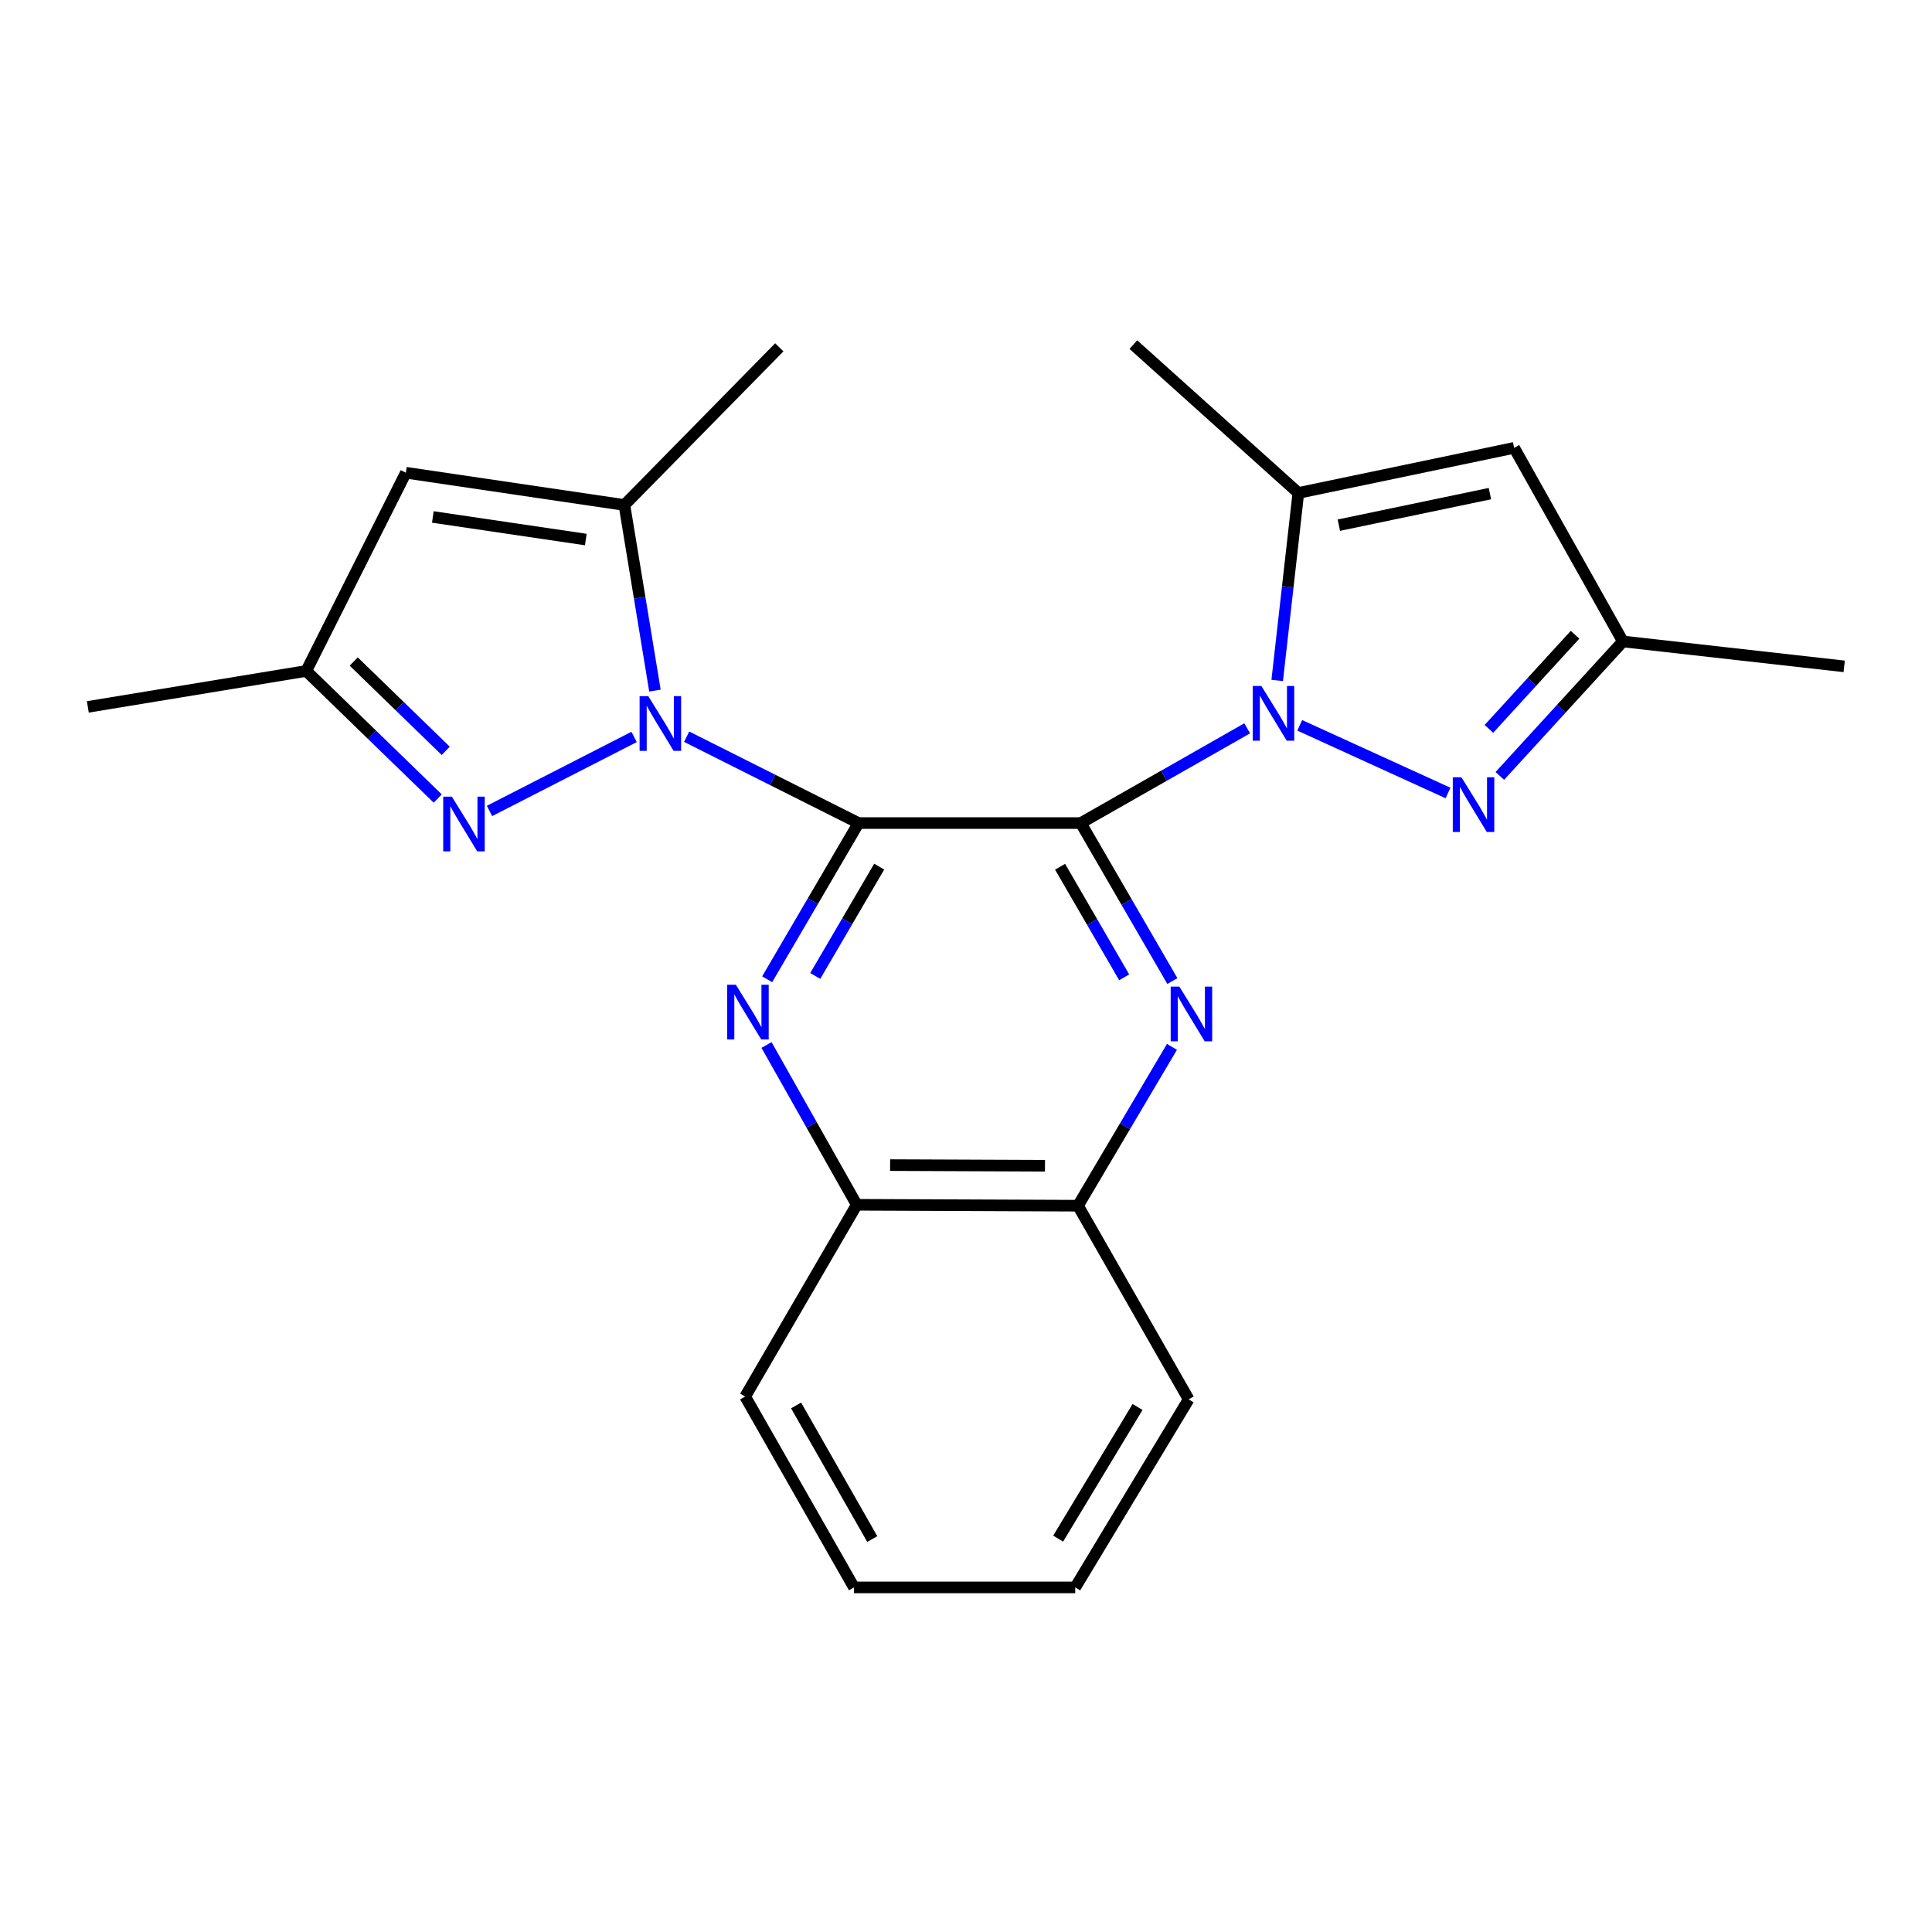 <?xml version='1.0' encoding='iso-8859-1'?>
<svg version='1.1' baseProfile='full'
              xmlns='http://www.w3.org/2000/svg'
                      xmlns:rdkit='http://www.rdkit.org/xml'
                      xmlns:xlink='http://www.w3.org/1999/xlink'
                  xml:space='preserve'
width='1000px' height='1000px' viewBox='0 0 1000 1000'>
<!-- END OF HEADER -->
<rect style='opacity:1.0;fill:#FFFFFF;stroke:none' width='1000' height='1000' x='0' y='0'> </rect>
<path class='bond-0' d='M 559.417,426.017 L 444.384,426.017' style='fill:none;fill-rule:evenodd;stroke:#000000;stroke-width:6px;stroke-linecap:butt;stroke-linejoin:miter;stroke-opacity:1' />
<path class='bond-2' d='M 559.417,426.017 L 602.481,401.5' style='fill:none;fill-rule:evenodd;stroke:#000000;stroke-width:6px;stroke-linecap:butt;stroke-linejoin:miter;stroke-opacity:1' />
<path class='bond-2' d='M 602.481,401.5 L 645.544,376.982' style='fill:none;fill-rule:evenodd;stroke:#0000FF;stroke-width:6px;stroke-linecap:butt;stroke-linejoin:miter;stroke-opacity:1' />
<path class='bond-4' d='M 559.417,426.017 L 583.119,466.908' style='fill:none;fill-rule:evenodd;stroke:#000000;stroke-width:6px;stroke-linecap:butt;stroke-linejoin:miter;stroke-opacity:1' />
<path class='bond-4' d='M 583.119,466.908 L 606.82,507.799' style='fill:none;fill-rule:evenodd;stroke:#0000FF;stroke-width:6px;stroke-linecap:butt;stroke-linejoin:miter;stroke-opacity:1' />
<path class='bond-4' d='M 548.696,448.62 L 565.287,477.244' style='fill:none;fill-rule:evenodd;stroke:#000000;stroke-width:6px;stroke-linecap:butt;stroke-linejoin:miter;stroke-opacity:1' />
<path class='bond-4' d='M 565.287,477.244 L 581.877,505.868' style='fill:none;fill-rule:evenodd;stroke:#0000FF;stroke-width:6px;stroke-linecap:butt;stroke-linejoin:miter;stroke-opacity:1' />
<path class='bond-1' d='M 444.384,426.017 L 399.896,403.666' style='fill:none;fill-rule:evenodd;stroke:#000000;stroke-width:6px;stroke-linecap:butt;stroke-linejoin:miter;stroke-opacity:1' />
<path class='bond-1' d='M 399.896,403.666 L 355.408,381.316' style='fill:none;fill-rule:evenodd;stroke:#0000FF;stroke-width:6px;stroke-linecap:butt;stroke-linejoin:miter;stroke-opacity:1' />
<path class='bond-3' d='M 444.384,426.017 L 420.734,466.443' style='fill:none;fill-rule:evenodd;stroke:#000000;stroke-width:6px;stroke-linecap:butt;stroke-linejoin:miter;stroke-opacity:1' />
<path class='bond-3' d='M 420.734,466.443 L 397.084,506.869' style='fill:none;fill-rule:evenodd;stroke:#0000FF;stroke-width:6px;stroke-linecap:butt;stroke-linejoin:miter;stroke-opacity:1' />
<path class='bond-3' d='M 455.08,448.553 L 438.525,476.851' style='fill:none;fill-rule:evenodd;stroke:#000000;stroke-width:6px;stroke-linecap:butt;stroke-linejoin:miter;stroke-opacity:1' />
<path class='bond-3' d='M 438.525,476.851 L 421.97,505.149' style='fill:none;fill-rule:evenodd;stroke:#0000FF;stroke-width:6px;stroke-linecap:butt;stroke-linejoin:miter;stroke-opacity:1' />
<path class='bond-6' d='M 328.203,381.437 L 253.363,419.746' style='fill:none;fill-rule:evenodd;stroke:#0000FF;stroke-width:6px;stroke-linecap:butt;stroke-linejoin:miter;stroke-opacity:1' />
<path class='bond-8' d='M 338.997,357.452 L 331.093,309.416' style='fill:none;fill-rule:evenodd;stroke:#0000FF;stroke-width:6px;stroke-linecap:butt;stroke-linejoin:miter;stroke-opacity:1' />
<path class='bond-8' d='M 331.093,309.416 L 323.19,261.38' style='fill:none;fill-rule:evenodd;stroke:#000000;stroke-width:6px;stroke-linecap:butt;stroke-linejoin:miter;stroke-opacity:1' />
<path class='bond-5' d='M 672.738,375.432 L 749.489,410.451' style='fill:none;fill-rule:evenodd;stroke:#0000FF;stroke-width:6px;stroke-linecap:butt;stroke-linejoin:miter;stroke-opacity:1' />
<path class='bond-7' d='M 661.074,352.203 L 666.549,303.677' style='fill:none;fill-rule:evenodd;stroke:#0000FF;stroke-width:6px;stroke-linecap:butt;stroke-linejoin:miter;stroke-opacity:1' />
<path class='bond-7' d='M 666.549,303.677 L 672.023,255.151' style='fill:none;fill-rule:evenodd;stroke:#000000;stroke-width:6px;stroke-linecap:butt;stroke-linejoin:miter;stroke-opacity:1' />
<path class='bond-23' d='M 396.754,540.887 L 420.105,582.243' style='fill:none;fill-rule:evenodd;stroke:#0000FF;stroke-width:6px;stroke-linecap:butt;stroke-linejoin:miter;stroke-opacity:1' />
<path class='bond-23' d='M 420.105,582.243 L 443.457,623.598' style='fill:none;fill-rule:evenodd;stroke:#000000;stroke-width:6px;stroke-linecap:butt;stroke-linejoin:miter;stroke-opacity:1' />
<path class='bond-14' d='M 606.602,541.857 L 582.288,582.962' style='fill:none;fill-rule:evenodd;stroke:#0000FF;stroke-width:6px;stroke-linecap:butt;stroke-linejoin:miter;stroke-opacity:1' />
<path class='bond-14' d='M 582.288,582.962 L 557.975,624.068' style='fill:none;fill-rule:evenodd;stroke:#000000;stroke-width:6px;stroke-linecap:butt;stroke-linejoin:miter;stroke-opacity:1' />
<path class='bond-11' d='M 776.303,401.617 L 808.154,366.818' style='fill:none;fill-rule:evenodd;stroke:#0000FF;stroke-width:6px;stroke-linecap:butt;stroke-linejoin:miter;stroke-opacity:1' />
<path class='bond-11' d='M 808.154,366.818 L 840.004,332.019' style='fill:none;fill-rule:evenodd;stroke:#000000;stroke-width:6px;stroke-linecap:butt;stroke-linejoin:miter;stroke-opacity:1' />
<path class='bond-11' d='M 770.654,377.262 L 792.95,352.902' style='fill:none;fill-rule:evenodd;stroke:#0000FF;stroke-width:6px;stroke-linecap:butt;stroke-linejoin:miter;stroke-opacity:1' />
<path class='bond-11' d='M 792.95,352.902 L 815.245,328.543' style='fill:none;fill-rule:evenodd;stroke:#000000;stroke-width:6px;stroke-linecap:butt;stroke-linejoin:miter;stroke-opacity:1' />
<path class='bond-12' d='M 226.566,413.326 L 192.542,380.304' style='fill:none;fill-rule:evenodd;stroke:#0000FF;stroke-width:6px;stroke-linecap:butt;stroke-linejoin:miter;stroke-opacity:1' />
<path class='bond-12' d='M 192.542,380.304 L 158.518,347.283' style='fill:none;fill-rule:evenodd;stroke:#000000;stroke-width:6px;stroke-linecap:butt;stroke-linejoin:miter;stroke-opacity:1' />
<path class='bond-12' d='M 230.714,388.629 L 206.897,365.514' style='fill:none;fill-rule:evenodd;stroke:#0000FF;stroke-width:6px;stroke-linecap:butt;stroke-linejoin:miter;stroke-opacity:1' />
<path class='bond-12' d='M 206.897,365.514 L 183.08,342.399' style='fill:none;fill-rule:evenodd;stroke:#000000;stroke-width:6px;stroke-linecap:butt;stroke-linejoin:miter;stroke-opacity:1' />
<path class='bond-9' d='M 672.023,255.151 L 783.713,231.814' style='fill:none;fill-rule:evenodd;stroke:#000000;stroke-width:6px;stroke-linecap:butt;stroke-linejoin:miter;stroke-opacity:1' />
<path class='bond-9' d='M 692.992,271.826 L 771.175,255.49' style='fill:none;fill-rule:evenodd;stroke:#000000;stroke-width:6px;stroke-linecap:butt;stroke-linejoin:miter;stroke-opacity:1' />
<path class='bond-15' d='M 672.023,255.151 L 586.624,178.362' style='fill:none;fill-rule:evenodd;stroke:#000000;stroke-width:6px;stroke-linecap:butt;stroke-linejoin:miter;stroke-opacity:1' />
<path class='bond-10' d='M 323.19,261.38 L 210.081,244.685' style='fill:none;fill-rule:evenodd;stroke:#000000;stroke-width:6px;stroke-linecap:butt;stroke-linejoin:miter;stroke-opacity:1' />
<path class='bond-10' d='M 303.214,279.266 L 224.038,267.579' style='fill:none;fill-rule:evenodd;stroke:#000000;stroke-width:6px;stroke-linecap:butt;stroke-linejoin:miter;stroke-opacity:1' />
<path class='bond-16' d='M 323.19,261.38 L 403.368,179.782' style='fill:none;fill-rule:evenodd;stroke:#000000;stroke-width:6px;stroke-linecap:butt;stroke-linejoin:miter;stroke-opacity:1' />
<path class='bond-24' d='M 783.713,231.814 L 840.004,332.019' style='fill:none;fill-rule:evenodd;stroke:#000000;stroke-width:6px;stroke-linecap:butt;stroke-linejoin:miter;stroke-opacity:1' />
<path class='bond-25' d='M 210.081,244.685 L 158.518,347.283' style='fill:none;fill-rule:evenodd;stroke:#000000;stroke-width:6px;stroke-linecap:butt;stroke-linejoin:miter;stroke-opacity:1' />
<path class='bond-18' d='M 840.004,332.019 L 954.545,344.912' style='fill:none;fill-rule:evenodd;stroke:#000000;stroke-width:6px;stroke-linecap:butt;stroke-linejoin:miter;stroke-opacity:1' />
<path class='bond-17' d='M 158.518,347.283 L 45.455,365.89' style='fill:none;fill-rule:evenodd;stroke:#000000;stroke-width:6px;stroke-linecap:butt;stroke-linejoin:miter;stroke-opacity:1' />
<path class='bond-13' d='M 443.457,623.598 L 557.975,624.068' style='fill:none;fill-rule:evenodd;stroke:#000000;stroke-width:6px;stroke-linecap:butt;stroke-linejoin:miter;stroke-opacity:1' />
<path class='bond-13' d='M 460.719,603.058 L 540.881,603.386' style='fill:none;fill-rule:evenodd;stroke:#000000;stroke-width:6px;stroke-linecap:butt;stroke-linejoin:miter;stroke-opacity:1' />
<path class='bond-20' d='M 443.457,623.598 L 385.699,722.853' style='fill:none;fill-rule:evenodd;stroke:#000000;stroke-width:6px;stroke-linecap:butt;stroke-linejoin:miter;stroke-opacity:1' />
<path class='bond-19' d='M 557.975,624.068 L 615.251,724.296' style='fill:none;fill-rule:evenodd;stroke:#000000;stroke-width:6px;stroke-linecap:butt;stroke-linejoin:miter;stroke-opacity:1' />
<path class='bond-22' d='M 615.251,724.296 L 556.543,821.638' style='fill:none;fill-rule:evenodd;stroke:#000000;stroke-width:6px;stroke-linecap:butt;stroke-linejoin:miter;stroke-opacity:1' />
<path class='bond-22' d='M 588.795,728.252 L 547.7,796.392' style='fill:none;fill-rule:evenodd;stroke:#000000;stroke-width:6px;stroke-linecap:butt;stroke-linejoin:miter;stroke-opacity:1' />
<path class='bond-26' d='M 385.699,722.853 L 442.025,821.638' style='fill:none;fill-rule:evenodd;stroke:#000000;stroke-width:6px;stroke-linecap:butt;stroke-linejoin:miter;stroke-opacity:1' />
<path class='bond-26' d='M 412.053,727.461 L 451.482,796.611' style='fill:none;fill-rule:evenodd;stroke:#000000;stroke-width:6px;stroke-linecap:butt;stroke-linejoin:miter;stroke-opacity:1' />
<path class='bond-21' d='M 442.025,821.638 L 556.543,821.638' style='fill:none;fill-rule:evenodd;stroke:#000000;stroke-width:6px;stroke-linecap:butt;stroke-linejoin:miter;stroke-opacity:1' />
<path  class='atom-2' d='M 335.538 360.318
L 344.818 375.318
Q 345.738 376.798, 347.218 379.478
Q 348.698 382.158, 348.778 382.318
L 348.778 360.318
L 352.538 360.318
L 352.538 388.638
L 348.658 388.638
L 338.698 372.238
Q 337.538 370.318, 336.298 368.118
Q 335.098 365.918, 334.738 365.238
L 334.738 388.638
L 331.058 388.638
L 331.058 360.318
L 335.538 360.318
' fill='#0000FF'/>
<path  class='atom-3' d='M 652.893 355.073
L 662.173 370.073
Q 663.093 371.553, 664.573 374.233
Q 666.053 376.913, 666.133 377.073
L 666.133 355.073
L 669.893 355.073
L 669.893 383.393
L 666.013 383.393
L 656.053 366.993
Q 654.893 365.073, 653.653 362.873
Q 652.453 360.673, 652.093 359.993
L 652.093 383.393
L 648.413 383.393
L 648.413 355.073
L 652.893 355.073
' fill='#0000FF'/>
<path  class='atom-4' d='M 380.882 509.703
L 390.162 524.703
Q 391.082 526.183, 392.562 528.863
Q 394.042 531.543, 394.122 531.703
L 394.122 509.703
L 397.882 509.703
L 397.882 538.023
L 394.002 538.023
L 384.042 521.623
Q 382.882 519.703, 381.642 517.503
Q 380.442 515.303, 380.082 514.623
L 380.082 538.023
L 376.402 538.023
L 376.402 509.703
L 380.882 509.703
' fill='#0000FF'/>
<path  class='atom-5' d='M 610.422 510.654
L 619.702 525.654
Q 620.622 527.134, 622.102 529.814
Q 623.582 532.494, 623.662 532.654
L 623.662 510.654
L 627.422 510.654
L 627.422 538.974
L 623.542 538.974
L 613.582 522.574
Q 612.422 520.654, 611.182 518.454
Q 609.982 516.254, 609.622 515.574
L 609.622 538.974
L 605.942 538.974
L 605.942 510.654
L 610.422 510.654
' fill='#0000FF'/>
<path  class='atom-6' d='M 756.441 402.319
L 765.721 417.319
Q 766.641 418.799, 768.121 421.479
Q 769.601 424.159, 769.681 424.319
L 769.681 402.319
L 773.441 402.319
L 773.441 430.639
L 769.561 430.639
L 759.601 414.239
Q 758.441 412.319, 757.201 410.119
Q 756.001 407.919, 755.641 407.239
L 755.641 430.639
L 751.961 430.639
L 751.961 402.319
L 756.441 402.319
' fill='#0000FF'/>
<path  class='atom-7' d='M 233.89 412.35
L 243.17 427.35
Q 244.09 428.83, 245.57 431.51
Q 247.05 434.19, 247.13 434.35
L 247.13 412.35
L 250.89 412.35
L 250.89 440.67
L 247.01 440.67
L 237.05 424.27
Q 235.89 422.35, 234.65 420.15
Q 233.45 417.95, 233.09 417.27
L 233.09 440.67
L 229.41 440.67
L 229.41 412.35
L 233.89 412.35
' fill='#0000FF'/>
</svg>
